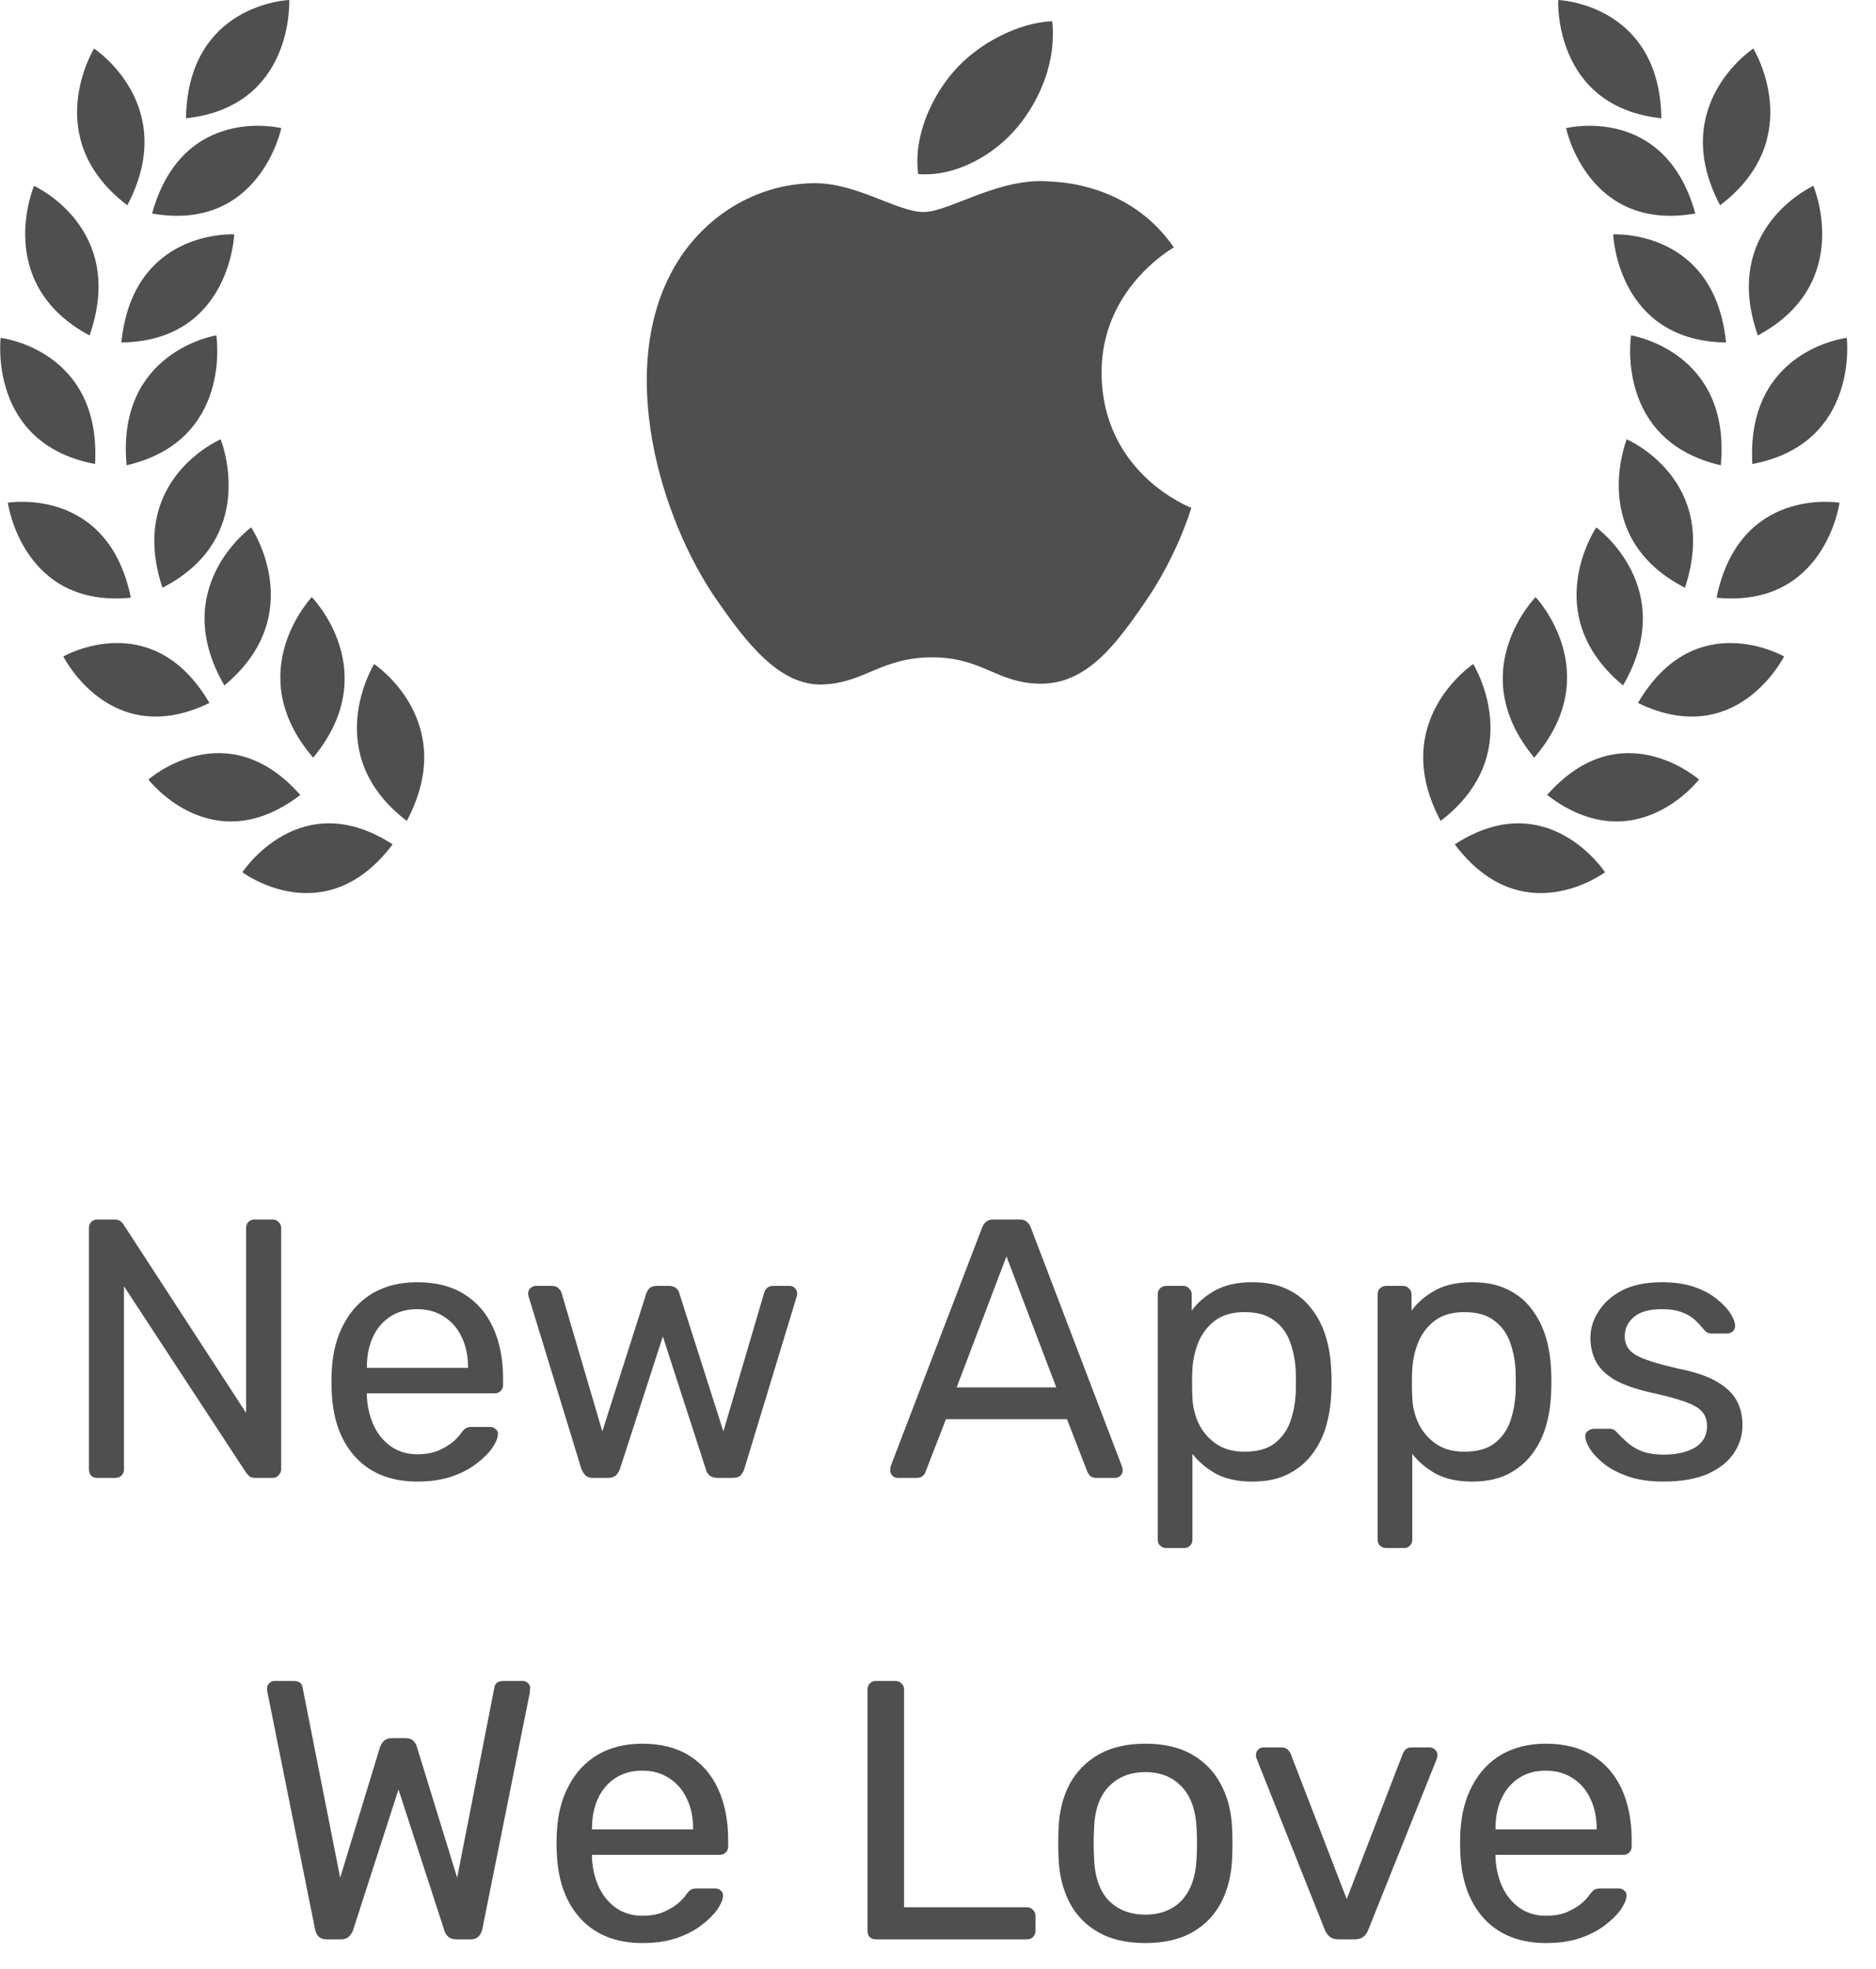 <svg width="61" height="64" viewBox="0 0 61 64" fill="none" xmlns="http://www.w3.org/2000/svg">
<path d="M3.167 48.038C3.079 48.038 3.011 48.014 2.963 47.966C2.915 47.91 2.891 47.842 2.891 47.762V39.926C2.891 39.838 2.915 39.77 2.963 39.722C3.011 39.666 3.079 39.638 3.167 39.638H3.719C3.815 39.638 3.887 39.662 3.935 39.71C3.983 39.75 4.011 39.782 4.019 39.806L8.003 45.926V39.926C8.003 39.838 8.027 39.77 8.075 39.722C8.123 39.666 8.191 39.638 8.279 39.638H8.855C8.943 39.638 9.011 39.666 9.059 39.722C9.115 39.77 9.143 39.838 9.143 39.926V47.75C9.143 47.83 9.115 47.898 9.059 47.954C9.011 48.01 8.947 48.038 8.867 48.038H8.291C8.203 48.038 8.135 48.014 8.087 47.966C8.047 47.918 8.019 47.886 8.003 47.87L4.031 41.81V47.762C4.031 47.842 4.003 47.91 3.947 47.966C3.899 48.014 3.831 48.038 3.743 48.038H3.167Z" fill="#4F4F4F"/>
<path d="M13.574 48.158C12.742 48.158 12.082 47.906 11.594 47.402C11.106 46.89 10.838 46.194 10.79 45.314C10.782 45.21 10.778 45.078 10.778 44.918C10.778 44.75 10.782 44.614 10.79 44.51C10.822 43.942 10.954 43.446 11.186 43.022C11.418 42.59 11.734 42.258 12.134 42.026C12.542 41.794 13.018 41.678 13.562 41.678C14.17 41.678 14.678 41.806 15.086 42.062C15.502 42.318 15.818 42.682 16.034 43.154C16.25 43.626 16.358 44.178 16.358 44.81V45.014C16.358 45.102 16.33 45.17 16.274 45.218C16.226 45.266 16.162 45.29 16.082 45.29H11.93C11.93 45.298 11.93 45.314 11.93 45.338C11.93 45.362 11.93 45.382 11.93 45.398C11.946 45.726 12.018 46.034 12.146 46.322C12.274 46.602 12.458 46.83 12.698 47.006C12.946 47.182 13.234 47.27 13.562 47.27C13.85 47.27 14.09 47.226 14.282 47.138C14.474 47.05 14.63 46.954 14.75 46.85C14.87 46.738 14.95 46.65 14.99 46.586C15.062 46.49 15.118 46.434 15.158 46.418C15.198 46.394 15.262 46.382 15.35 46.382H15.938C16.01 46.382 16.07 46.406 16.118 46.454C16.174 46.494 16.198 46.554 16.19 46.634C16.182 46.754 16.118 46.902 15.998 47.078C15.878 47.246 15.706 47.414 15.482 47.582C15.266 47.75 14.994 47.89 14.666 48.002C14.346 48.106 13.982 48.158 13.574 48.158ZM11.93 44.462H15.218V44.426C15.218 44.066 15.15 43.746 15.014 43.466C14.886 43.186 14.698 42.966 14.45 42.806C14.202 42.638 13.906 42.554 13.562 42.554C13.218 42.554 12.922 42.638 12.674 42.806C12.434 42.966 12.25 43.186 12.122 43.466C11.994 43.746 11.93 44.066 11.93 44.426V44.462Z" fill="#4F4F4F"/>
<path d="M19.285 48.038C19.181 48.038 19.101 48.014 19.045 47.966C18.989 47.91 18.941 47.834 18.901 47.738L17.197 42.17C17.181 42.13 17.173 42.09 17.173 42.05C17.173 41.978 17.197 41.918 17.245 41.87C17.301 41.822 17.361 41.798 17.425 41.798H17.953C18.041 41.798 18.109 41.822 18.157 41.87C18.205 41.918 18.237 41.962 18.253 42.002L19.585 46.526L21.013 42.05C21.029 41.994 21.061 41.938 21.109 41.882C21.165 41.826 21.245 41.798 21.349 41.798H21.757C21.861 41.798 21.941 41.826 21.997 41.882C22.053 41.938 22.085 41.994 22.093 42.05L23.521 46.526L24.853 42.002C24.861 41.962 24.889 41.918 24.937 41.87C24.985 41.822 25.053 41.798 25.141 41.798H25.681C25.745 41.798 25.801 41.822 25.849 41.87C25.897 41.918 25.921 41.978 25.921 42.05C25.921 42.09 25.913 42.13 25.897 42.17L24.205 47.738C24.173 47.834 24.129 47.91 24.073 47.966C24.017 48.014 23.929 48.038 23.809 48.038H23.341C23.237 48.038 23.149 48.014 23.077 47.966C23.013 47.91 22.969 47.834 22.945 47.738L21.553 43.442L20.161 47.738C20.129 47.834 20.081 47.91 20.017 47.966C19.953 48.014 19.865 48.038 19.753 48.038H19.285Z" fill="#4F4F4F"/>
<path d="M29.186 48.038C29.122 48.038 29.066 48.014 29.018 47.966C28.97 47.918 28.946 47.862 28.946 47.798C28.946 47.758 28.95 47.714 28.958 47.666L31.934 39.902C31.966 39.822 32.01 39.758 32.066 39.71C32.122 39.662 32.206 39.638 32.318 39.638H33.134C33.246 39.638 33.33 39.662 33.386 39.71C33.442 39.758 33.486 39.822 33.518 39.902L36.482 47.666C36.498 47.714 36.506 47.758 36.506 47.798C36.506 47.862 36.482 47.918 36.434 47.966C36.386 48.014 36.33 48.038 36.266 48.038H35.654C35.558 48.038 35.486 48.014 35.438 47.966C35.398 47.918 35.37 47.874 35.354 47.834L34.694 46.13H30.758L30.098 47.834C30.09 47.874 30.062 47.918 30.014 47.966C29.966 48.014 29.894 48.038 29.798 48.038H29.186ZM31.106 45.098H34.346L32.726 40.838L31.106 45.098Z" fill="#4F4F4F"/>
<path d="M37.921 50.318C37.841 50.318 37.773 50.29 37.717 50.234C37.669 50.186 37.645 50.122 37.645 50.042V42.074C37.645 41.994 37.669 41.93 37.717 41.882C37.773 41.826 37.841 41.798 37.921 41.798H38.473C38.553 41.798 38.617 41.826 38.665 41.882C38.721 41.93 38.749 41.994 38.749 42.074V42.602C38.941 42.338 39.197 42.118 39.517 41.942C39.837 41.766 40.237 41.678 40.717 41.678C41.165 41.678 41.545 41.754 41.857 41.906C42.177 42.058 42.437 42.266 42.637 42.53C42.845 42.794 43.001 43.094 43.105 43.43C43.209 43.766 43.269 44.126 43.285 44.51C43.293 44.638 43.297 44.774 43.297 44.918C43.297 45.062 43.293 45.198 43.285 45.326C43.269 45.702 43.209 46.062 43.105 46.406C43.001 46.742 42.845 47.042 42.637 47.306C42.437 47.562 42.177 47.77 41.857 47.93C41.545 48.082 41.165 48.158 40.717 48.158C40.253 48.158 39.861 48.074 39.541 47.906C39.229 47.73 38.973 47.514 38.773 47.258V50.042C38.773 50.122 38.749 50.186 38.701 50.234C38.653 50.29 38.589 50.318 38.509 50.318H37.921ZM40.465 47.186C40.881 47.186 41.205 47.098 41.437 46.922C41.677 46.738 41.849 46.502 41.953 46.214C42.057 45.918 42.117 45.602 42.133 45.266C42.141 45.034 42.141 44.802 42.133 44.57C42.117 44.234 42.057 43.922 41.953 43.634C41.849 43.338 41.677 43.102 41.437 42.926C41.205 42.742 40.881 42.65 40.465 42.65C40.073 42.65 39.753 42.742 39.505 42.926C39.265 43.11 39.085 43.346 38.965 43.634C38.853 43.914 38.789 44.202 38.773 44.498C38.765 44.626 38.761 44.778 38.761 44.954C38.761 45.13 38.765 45.286 38.773 45.422C38.781 45.702 38.845 45.978 38.965 46.25C39.093 46.522 39.281 46.746 39.529 46.922C39.777 47.098 40.089 47.186 40.465 47.186Z" fill="#4F4F4F"/>
<path d="M45.069 50.318C44.989 50.318 44.922 50.29 44.865 50.234C44.818 50.186 44.794 50.122 44.794 50.042V42.074C44.794 41.994 44.818 41.93 44.865 41.882C44.922 41.826 44.989 41.798 45.069 41.798H45.621C45.702 41.798 45.766 41.826 45.813 41.882C45.87 41.93 45.898 41.994 45.898 42.074V42.602C46.09 42.338 46.346 42.118 46.666 41.942C46.986 41.766 47.386 41.678 47.865 41.678C48.313 41.678 48.694 41.754 49.005 41.906C49.325 42.058 49.586 42.266 49.785 42.53C49.993 42.794 50.15 43.094 50.254 43.43C50.358 43.766 50.417 44.126 50.434 44.51C50.441 44.638 50.446 44.774 50.446 44.918C50.446 45.062 50.441 45.198 50.434 45.326C50.417 45.702 50.358 46.062 50.254 46.406C50.15 46.742 49.993 47.042 49.785 47.306C49.586 47.562 49.325 47.77 49.005 47.93C48.694 48.082 48.313 48.158 47.865 48.158C47.401 48.158 47.01 48.074 46.69 47.906C46.377 47.73 46.121 47.514 45.922 47.258V50.042C45.922 50.122 45.898 50.186 45.849 50.234C45.801 50.29 45.737 50.318 45.657 50.318H45.069ZM47.614 47.186C48.029 47.186 48.353 47.098 48.586 46.922C48.825 46.738 48.998 46.502 49.102 46.214C49.206 45.918 49.266 45.602 49.282 45.266C49.289 45.034 49.289 44.802 49.282 44.57C49.266 44.234 49.206 43.922 49.102 43.634C48.998 43.338 48.825 43.102 48.586 42.926C48.353 42.742 48.029 42.65 47.614 42.65C47.221 42.65 46.901 42.742 46.654 42.926C46.413 43.11 46.233 43.346 46.114 43.634C46.002 43.914 45.938 44.202 45.922 44.498C45.913 44.626 45.91 44.778 45.91 44.954C45.91 45.13 45.913 45.286 45.922 45.422C45.929 45.702 45.993 45.978 46.114 46.25C46.242 46.522 46.429 46.746 46.678 46.922C46.925 47.098 47.237 47.186 47.614 47.186Z" fill="#4F4F4F"/>
<path d="M54.09 48.158C53.642 48.158 53.258 48.102 52.938 47.99C52.618 47.878 52.358 47.742 52.158 47.582C51.958 47.422 51.806 47.262 51.702 47.102C51.606 46.942 51.554 46.814 51.546 46.718C51.538 46.63 51.566 46.562 51.63 46.514C51.694 46.466 51.758 46.442 51.822 46.442H52.362C52.402 46.442 52.434 46.45 52.458 46.466C52.49 46.474 52.53 46.506 52.578 46.562C52.682 46.674 52.798 46.786 52.926 46.898C53.054 47.01 53.21 47.102 53.394 47.174C53.586 47.246 53.822 47.282 54.102 47.282C54.51 47.282 54.846 47.206 55.11 47.054C55.374 46.894 55.506 46.662 55.506 46.358C55.506 46.158 55.45 45.998 55.338 45.878C55.234 45.758 55.042 45.65 54.762 45.554C54.49 45.458 54.114 45.358 53.634 45.254C53.154 45.142 52.774 45.006 52.494 44.846C52.214 44.678 52.014 44.482 51.894 44.258C51.774 44.026 51.714 43.766 51.714 43.478C51.714 43.182 51.802 42.898 51.978 42.626C52.154 42.346 52.41 42.118 52.746 41.942C53.09 41.766 53.518 41.678 54.03 41.678C54.446 41.678 54.802 41.73 55.098 41.834C55.394 41.938 55.638 42.07 55.83 42.23C56.022 42.382 56.166 42.534 56.262 42.686C56.358 42.838 56.41 42.966 56.418 43.07C56.426 43.15 56.402 43.218 56.346 43.274C56.29 43.322 56.226 43.346 56.154 43.346H55.65C55.594 43.346 55.546 43.334 55.506 43.31C55.474 43.286 55.442 43.258 55.41 43.226C55.33 43.122 55.234 43.018 55.122 42.914C55.018 42.81 54.878 42.726 54.702 42.662C54.534 42.59 54.31 42.554 54.03 42.554C53.63 42.554 53.33 42.638 53.13 42.806C52.93 42.974 52.83 43.186 52.83 43.442C52.83 43.594 52.874 43.73 52.962 43.85C53.05 43.97 53.218 44.078 53.466 44.174C53.714 44.27 54.082 44.374 54.57 44.486C55.098 44.59 55.514 44.73 55.818 44.906C56.122 45.082 56.338 45.286 56.466 45.518C56.594 45.75 56.658 46.018 56.658 46.322C56.658 46.658 56.562 46.966 56.37 47.246C56.178 47.526 55.89 47.75 55.506 47.918C55.122 48.078 54.65 48.158 54.09 48.158Z" fill="#4F4F4F"/>
<path d="M10.617 63.038C10.513 63.038 10.429 63.01 10.365 62.954C10.309 62.898 10.269 62.818 10.245 62.714L8.697 55.01C8.689 54.978 8.685 54.95 8.685 54.926C8.685 54.902 8.685 54.886 8.685 54.878C8.685 54.814 8.709 54.758 8.757 54.71C8.805 54.662 8.861 54.638 8.925 54.638H9.549C9.717 54.638 9.813 54.706 9.837 54.842L11.061 61.034L12.357 56.786C12.381 56.714 12.421 56.65 12.477 56.594C12.541 56.53 12.629 56.498 12.741 56.498H13.185C13.305 56.498 13.393 56.53 13.449 56.594C13.505 56.65 13.541 56.714 13.557 56.786L14.865 61.034L16.077 54.842C16.101 54.706 16.201 54.638 16.377 54.638H17.001C17.065 54.638 17.121 54.662 17.169 54.71C17.217 54.758 17.241 54.814 17.241 54.878C17.241 54.886 17.237 54.902 17.229 54.926C17.229 54.95 17.229 54.978 17.229 55.01L15.681 62.714C15.657 62.818 15.613 62.898 15.549 62.954C15.493 63.01 15.413 63.038 15.309 63.038H14.841C14.729 63.038 14.641 63.01 14.577 62.954C14.513 62.898 14.469 62.826 14.445 62.738L12.957 58.166L11.481 62.738C11.449 62.826 11.401 62.898 11.337 62.954C11.281 63.01 11.197 63.038 11.085 63.038H10.617Z" fill="#4F4F4F"/>
<path d="M20.893 63.158C20.061 63.158 19.401 62.906 18.913 62.402C18.425 61.89 18.157 61.194 18.109 60.314C18.101 60.21 18.097 60.078 18.097 59.918C18.097 59.75 18.101 59.614 18.109 59.51C18.141 58.942 18.273 58.446 18.505 58.022C18.737 57.59 19.053 57.258 19.453 57.026C19.861 56.794 20.337 56.678 20.881 56.678C21.489 56.678 21.997 56.806 22.405 57.062C22.821 57.318 23.137 57.682 23.353 58.154C23.569 58.626 23.677 59.178 23.677 59.81V60.014C23.677 60.102 23.649 60.17 23.593 60.218C23.545 60.266 23.481 60.29 23.401 60.29H19.249C19.249 60.298 19.249 60.314 19.249 60.338C19.249 60.362 19.249 60.382 19.249 60.398C19.265 60.726 19.337 61.034 19.465 61.322C19.593 61.602 19.777 61.83 20.017 62.006C20.265 62.182 20.553 62.27 20.881 62.27C21.169 62.27 21.409 62.226 21.601 62.138C21.793 62.05 21.949 61.954 22.069 61.85C22.189 61.738 22.269 61.65 22.309 61.586C22.381 61.49 22.437 61.434 22.477 61.418C22.517 61.394 22.581 61.382 22.669 61.382H23.257C23.329 61.382 23.389 61.406 23.437 61.454C23.493 61.494 23.517 61.554 23.509 61.634C23.501 61.754 23.437 61.902 23.317 62.078C23.197 62.246 23.025 62.414 22.801 62.582C22.585 62.75 22.313 62.89 21.985 63.002C21.665 63.106 21.301 63.158 20.893 63.158ZM19.249 59.462H22.537V59.426C22.537 59.066 22.469 58.746 22.333 58.466C22.205 58.186 22.017 57.966 21.769 57.806C21.521 57.638 21.225 57.554 20.881 57.554C20.537 57.554 20.241 57.638 19.993 57.806C19.753 57.966 19.569 58.186 19.441 58.466C19.313 58.746 19.249 59.066 19.249 59.426V59.462Z" fill="#4F4F4F"/>
<path d="M28.485 63.038C28.397 63.038 28.329 63.014 28.281 62.966C28.233 62.91 28.209 62.842 28.209 62.762V54.914C28.209 54.834 28.233 54.77 28.281 54.722C28.329 54.666 28.397 54.638 28.485 54.638H29.121C29.201 54.638 29.265 54.666 29.313 54.722C29.369 54.77 29.397 54.834 29.397 54.914V61.994H33.381C33.469 61.994 33.537 62.022 33.585 62.078C33.641 62.126 33.669 62.194 33.669 62.282V62.762C33.669 62.842 33.641 62.91 33.585 62.966C33.537 63.014 33.469 63.038 33.381 63.038H28.485Z" fill="#4F4F4F"/>
<path d="M37.242 63.158C36.634 63.158 36.126 63.042 35.718 62.81C35.31 62.578 34.998 62.258 34.782 61.85C34.566 61.434 34.446 60.962 34.422 60.434C34.414 60.298 34.41 60.126 34.41 59.918C34.41 59.702 34.414 59.53 34.422 59.402C34.446 58.866 34.566 58.394 34.782 57.986C35.006 57.578 35.322 57.258 35.73 57.026C36.138 56.794 36.642 56.678 37.242 56.678C37.842 56.678 38.346 56.794 38.754 57.026C39.162 57.258 39.474 57.578 39.69 57.986C39.914 58.394 40.038 58.866 40.062 59.402C40.07 59.53 40.074 59.702 40.074 59.918C40.074 60.126 40.07 60.298 40.062 60.434C40.038 60.962 39.918 61.434 39.702 61.85C39.486 62.258 39.174 62.578 38.766 62.81C38.358 63.042 37.85 63.158 37.242 63.158ZM37.242 62.234C37.738 62.234 38.134 62.078 38.43 61.766C38.726 61.446 38.886 60.982 38.91 60.374C38.918 60.254 38.922 60.102 38.922 59.918C38.922 59.734 38.918 59.582 38.91 59.462C38.886 58.854 38.726 58.394 38.43 58.082C38.134 57.762 37.738 57.602 37.242 57.602C36.746 57.602 36.346 57.762 36.042 58.082C35.746 58.394 35.59 58.854 35.574 59.462C35.566 59.582 35.562 59.734 35.562 59.918C35.562 60.102 35.566 60.254 35.574 60.374C35.59 60.982 35.746 61.446 36.042 61.766C36.346 62.078 36.746 62.234 37.242 62.234Z" fill="#4F4F4F"/>
<path d="M43.526 63.038C43.406 63.038 43.31 63.01 43.238 62.954C43.174 62.898 43.122 62.826 43.082 62.738L40.862 57.17C40.846 57.13 40.838 57.09 40.838 57.05C40.838 56.978 40.862 56.918 40.91 56.87C40.958 56.822 41.018 56.798 41.09 56.798H41.666C41.754 56.798 41.822 56.822 41.87 56.87C41.918 56.918 41.95 56.962 41.966 57.002L43.79 61.73L45.614 57.002C45.63 56.962 45.658 56.918 45.698 56.87C45.746 56.822 45.814 56.798 45.902 56.798H46.49C46.554 56.798 46.61 56.822 46.658 56.87C46.714 56.918 46.742 56.978 46.742 57.05C46.742 57.09 46.734 57.13 46.718 57.17L44.486 62.738C44.454 62.826 44.402 62.898 44.33 62.954C44.266 63.01 44.17 63.038 44.042 63.038H43.526Z" fill="#4F4F4F"/>
<path d="M50.272 63.158C49.44 63.158 48.78 62.906 48.292 62.402C47.804 61.89 47.536 61.194 47.488 60.314C47.48 60.21 47.476 60.078 47.476 59.918C47.476 59.75 47.48 59.614 47.488 59.51C47.52 58.942 47.652 58.446 47.884 58.022C48.116 57.59 48.432 57.258 48.832 57.026C49.24 56.794 49.716 56.678 50.26 56.678C50.868 56.678 51.376 56.806 51.784 57.062C52.2 57.318 52.516 57.682 52.732 58.154C52.948 58.626 53.056 59.178 53.056 59.81V60.014C53.056 60.102 53.028 60.17 52.972 60.218C52.924 60.266 52.86 60.29 52.78 60.29H48.628C48.628 60.298 48.628 60.314 48.628 60.338C48.628 60.362 48.628 60.382 48.628 60.398C48.644 60.726 48.716 61.034 48.844 61.322C48.972 61.602 49.156 61.83 49.396 62.006C49.644 62.182 49.932 62.27 50.26 62.27C50.548 62.27 50.788 62.226 50.98 62.138C51.172 62.05 51.328 61.954 51.448 61.85C51.568 61.738 51.648 61.65 51.688 61.586C51.76 61.49 51.816 61.434 51.856 61.418C51.896 61.394 51.96 61.382 52.048 61.382H52.636C52.708 61.382 52.768 61.406 52.816 61.454C52.872 61.494 52.896 61.554 52.888 61.634C52.88 61.754 52.816 61.902 52.696 62.078C52.576 62.246 52.404 62.414 52.18 62.582C51.964 62.75 51.692 62.89 51.364 63.002C51.044 63.106 50.68 63.158 50.272 63.158ZM48.628 59.462H51.916V59.426C51.916 59.066 51.848 58.746 51.712 58.466C51.584 58.186 51.396 57.966 51.148 57.806C50.9 57.638 50.604 57.554 50.26 57.554C49.916 57.554 49.62 57.638 49.372 57.806C49.132 57.966 48.948 58.186 48.82 58.466C48.692 58.746 48.628 59.066 48.628 59.426V59.462Z" fill="#4F4F4F"/>
<path d="M35.819 12.144C35.849 15.407 38.706 16.493 38.737 16.506C38.713 16.583 38.281 18.054 37.232 19.573C36.326 20.887 35.385 22.195 33.903 22.222C32.447 22.249 31.979 21.366 30.314 21.366C28.65 21.366 28.13 22.195 26.752 22.249C25.322 22.302 24.232 20.829 23.318 19.52C21.451 16.843 20.024 11.956 21.94 8.657C22.892 7.019 24.593 5.981 26.44 5.955C27.844 5.928 29.17 6.891 30.029 6.891C30.887 6.891 32.498 5.733 34.191 5.903C34.901 5.932 36.891 6.187 38.169 8.042C38.066 8.105 35.794 9.416 35.819 12.144V12.144ZM33.082 4.132C33.842 3.221 34.353 1.952 34.213 0.689C33.119 0.733 31.795 1.413 31.01 2.324C30.306 3.13 29.69 4.421 29.856 5.659C31.076 5.752 32.323 5.044 33.082 4.132" fill="#4F4F4F"/>
<path d="M12.767 27.445C9.763 25.5 7.898 28.326 7.881 28.352C7.896 28.363 10.572 30.36 12.767 27.445ZM9.764 25.84C7.36 23.115 4.84 25.325 4.825 25.338C4.825 25.338 6.9 28.037 9.764 25.84ZM12.166 21.585C12.166 21.585 10.361 24.49 13.227 26.684C14.959 23.431 12.166 21.585 12.166 21.585ZM10.138 19.409C10.138 19.409 7.806 21.863 10.183 24.628C12.512 21.818 10.138 19.409 10.138 19.409ZM6.81 22.849C4.954 19.672 2.06 21.338 2.06 21.338C2.06 21.338 3.592 24.412 6.81 22.849ZM8.166 17.143C8.166 17.143 5.445 19.101 7.296 22.28C10.063 19.981 8.186 17.171 8.166 17.143ZM4.255 19.428C3.514 15.803 0.292 16.335 0.255 16.341C0.258 16.359 0.735 19.774 4.255 19.428ZM7.175 14.28C7.175 14.28 4.118 15.582 5.282 19.104C8.447 17.482 7.191 14.321 7.175 14.28ZM7.034 10.901C7.034 10.901 3.771 11.414 4.117 15.124C7.578 14.323 7.034 10.901 7.034 10.901ZM0.021 10.982C0.021 10.982 -0.398 14.425 3.091 15.082C3.3 11.36 0.021 10.982 0.021 10.982ZM7.616 7.619C7.616 7.619 4.322 7.424 3.946 11.132C7.47 11.086 7.614 7.656 7.616 7.619ZM1.107 6.042C1.107 6.042 -0.245 9.208 2.911 10.904C4.132 7.427 1.142 6.058 1.107 6.042ZM9.147 4.166C9.147 4.166 5.938 3.361 4.945 6.94C8.424 7.552 9.14 4.196 9.147 4.166ZM3.059 1.578C3.059 1.578 1.266 4.491 4.14 6.673C5.86 3.413 3.059 1.578 3.059 1.578ZM9.404 0C9.367 0.001 6.106 0.137 6.048 3.845C9.574 3.465 9.404 0 9.404 0Z" fill="#4F4F4F"/>
<path d="M47.303 27.445C50.307 25.5 52.172 28.326 52.189 28.352C52.173 28.363 49.498 30.36 47.303 27.445ZM50.306 25.84C52.71 23.115 55.23 25.325 55.244 25.338C55.244 25.338 53.17 28.037 50.306 25.84ZM47.904 21.585C47.904 21.585 49.709 24.49 46.843 26.684C45.111 23.431 47.904 21.585 47.904 21.585ZM49.932 19.409C49.932 19.409 52.264 21.863 49.887 24.628C47.558 21.818 49.932 19.409 49.932 19.409ZM53.26 22.849C55.116 19.672 58.01 21.338 58.01 21.338C58.01 21.338 56.478 24.412 53.26 22.849ZM51.904 17.143C51.904 17.143 54.625 19.101 52.774 22.28C50.006 19.981 51.884 17.171 51.904 17.143ZM55.815 19.428C56.555 15.803 59.778 16.335 59.815 16.341C59.812 16.359 59.334 19.774 55.815 19.428ZM52.895 14.28C52.895 14.28 55.952 15.582 54.788 19.104C51.623 17.482 52.878 14.321 52.895 14.28ZM53.036 10.901C53.036 10.901 56.299 11.414 55.953 15.124C52.492 14.323 53.036 10.901 53.036 10.901ZM60.049 10.982C60.049 10.982 60.468 14.425 56.979 15.082C56.77 11.36 60.049 10.982 60.049 10.982ZM52.454 7.619C52.454 7.619 55.748 7.424 56.124 11.132C52.6 11.086 52.456 7.656 52.454 7.619ZM58.963 6.042C58.963 6.042 60.315 9.208 57.158 10.904C55.938 7.427 58.928 6.058 58.963 6.042ZM50.923 4.166C50.923 4.166 54.132 3.361 55.125 6.94C51.645 7.552 50.929 4.196 50.923 4.166ZM57.011 1.578C57.011 1.578 58.804 4.491 55.93 6.673C54.21 3.413 57.011 1.578 57.011 1.578ZM50.666 0C50.703 0.001 53.963 0.137 54.022 3.845C50.496 3.465 50.666 0 50.666 0Z" fill="#4F4F4F"/>
</svg>
